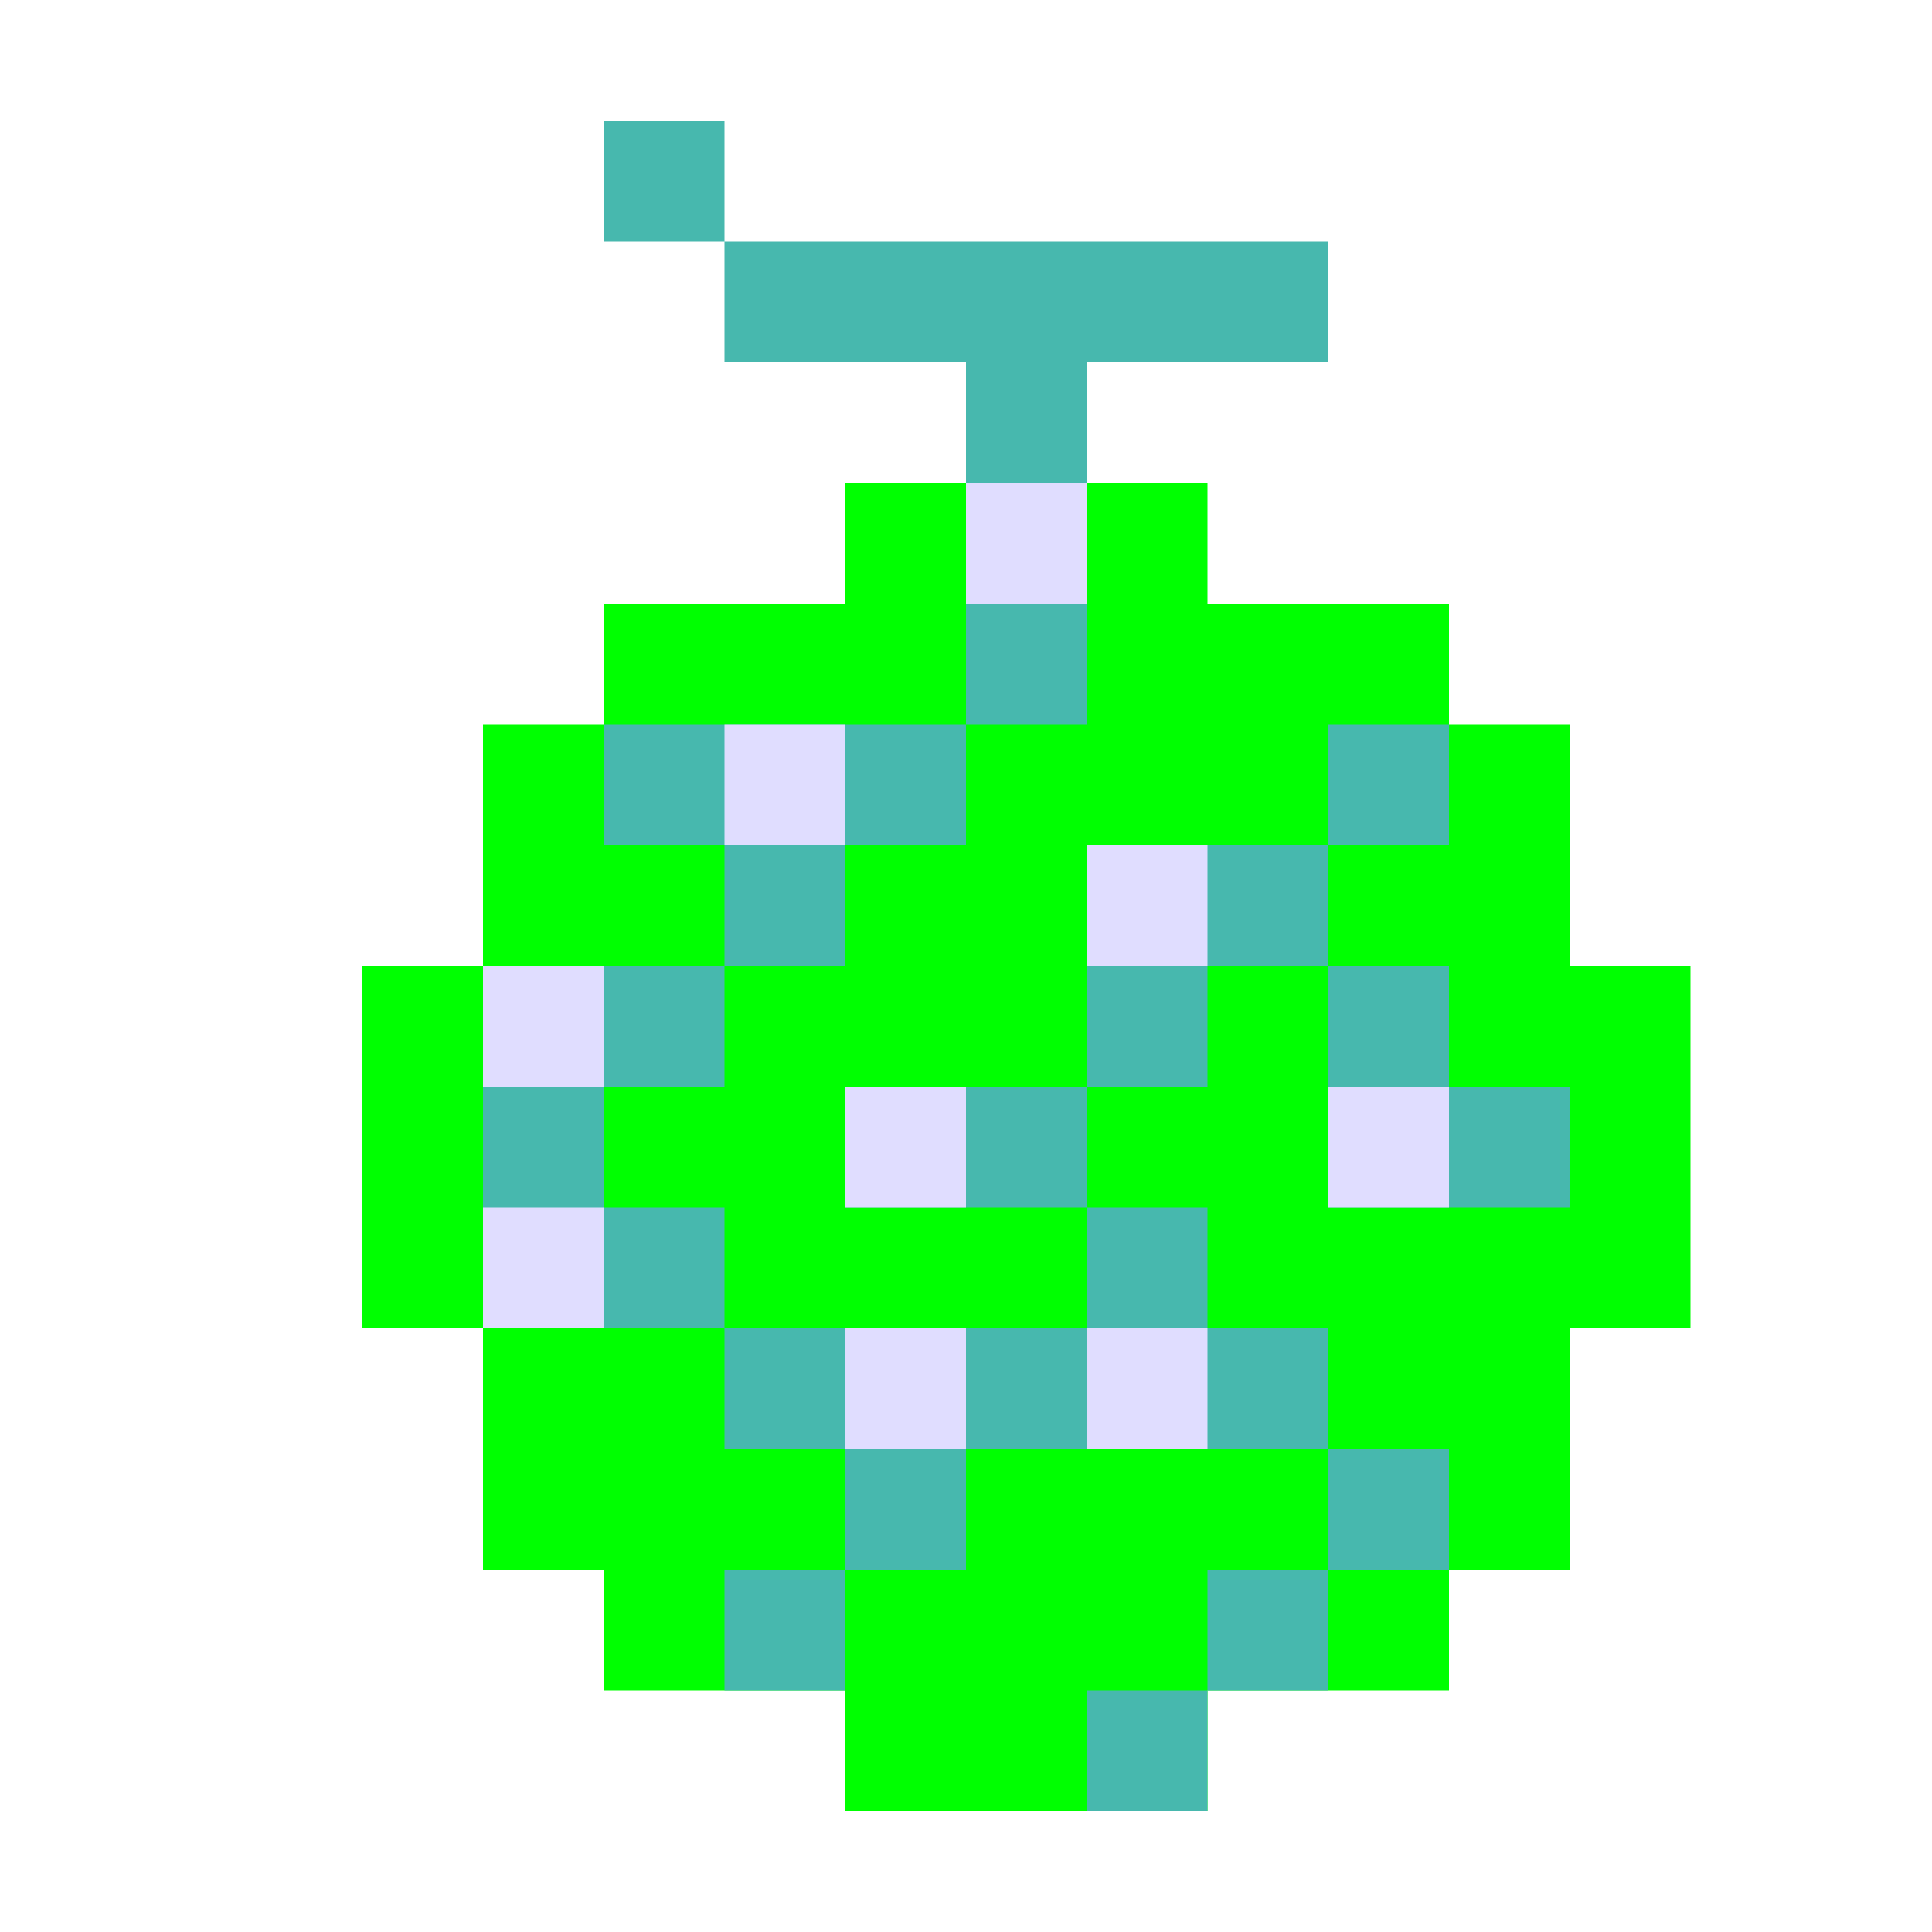 <svg width="16" height="16" viewBox="0 0 16 16" fill="none" xmlns="http://www.w3.org/2000/svg">
<path d="M10 4H7V5H5V6H4V8H3V11H4V13H5V14H7V15H10V14H12V13H13V11H14V8H13V6H12V5H10V4Z" fill="#00FF01"/>
<path d="M5 2V1H6V2H11V3H9V6H8V7H7V8H6V9H5V10H6V11H9V10H7V9H9V7H11V6H12V7H11V8H12V9H13V10H11V8H10V9H9V10H10V11H11V12H12V13H11V14H10V15H9V14H10V13H11V12H8V13H7V14H6V13H7V12H6V11H4V8H6V7H5V6H8V3H6V2H5Z" fill="#47B8AE"/>
<path d="M8 5V4H9V5H8Z" fill="#E0DDFF"/>
<path d="M11 10V9H12V10H11Z" fill="#E0DDFF"/>
<path d="M9 8V7H10V8H9Z" fill="#E0DDFF"/>
<path d="M9 12V11H10V12H9Z" fill="#E0DDFF"/>
<path d="M7 10V9H8V10H7Z" fill="#E0DDFF"/>
<path d="M7 12V11H8V12H7Z" fill="#E0DDFF"/>
<path d="M4 11V10H5V11H4Z" fill="#E0DDFF"/>
<path d="M4 9V8H5V9H4Z" fill="#E0DDFF"/>
<path d="M6 7V6H7V7H6Z" fill="#E0DDFF"/>
</svg>
